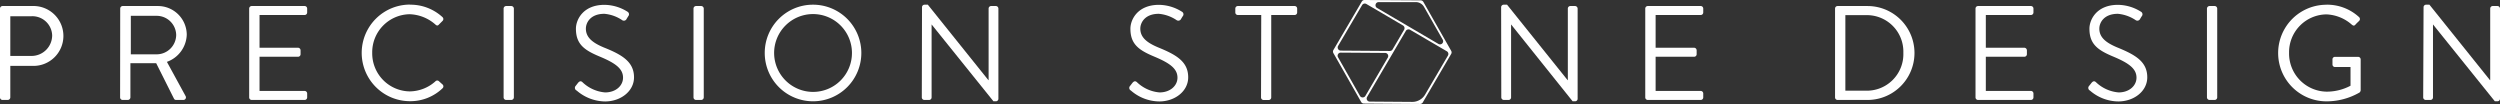 <svg xmlns="http://www.w3.org/2000/svg" width="485" height="20.17" viewBox="0 0 485 20.17">
  <rect x="0" y="0" width="485" height="20.17" fill="#333333" stroke="none"/>
  <defs>
    <style>
      .a {
        fill: #fff;
      }

      .b {
        fill: #fff;
      }
    </style>
  </defs>
  <title>Asset 1</title>
  <g>
    <g>
      <path class="a" d="M0,1.66a.49.49,0,0,1,.49-.49H6.25a5.81,5.81,0,1,1,0,11.61H2V18.9a.51.51,0,0,1-.5.49h-1A.49.49,0,0,1,0,18.9Zm6.12,9.19a4,4,0,0,0,4-4A3.84,3.84,0,0,0,6.12,3.15H2v7.7Z"/>
      <path class="a" d="M23.32,1.66a.49.49,0,0,1,.5-.49h6.74a5.59,5.59,0,0,1,5.67,5.54A5.79,5.79,0,0,1,32.38,12L36,18.63a.5.5,0,0,1-.44.76H34.18a.45.45,0,0,1-.42-.23l-3.46-6.9h-5V18.9a.51.51,0,0,1-.5.49h-1a.49.49,0,0,1-.5-.49Zm7.11,8.88a3.8,3.8,0,0,0,3.75-3.8,3.79,3.79,0,0,0-3.75-3.67H25.38v7.47Z"/>
      <path class="a" d="M48.34,1.66a.49.49,0,0,1,.5-.49H59.09a.49.49,0,0,1,.5.49v.76a.49.49,0,0,1-.5.49H50.35V9.26h7.47a.51.51,0,0,1,.49.5v.75a.49.49,0,0,1-.49.5H50.35v6.63h8.74a.5.5,0,0,1,.5.5v.76a.49.49,0,0,1-.5.49H48.84a.49.49,0,0,1-.5-.49Z"/>
      <path class="a" d="M79.55.91a9.15,9.15,0,0,1,6.3,2.42.5.5,0,0,1,0,.73l-.7.7c-.21.26-.42.24-.68,0a7.91,7.91,0,0,0-5-2,7.38,7.38,0,0,0-7.26,7.5,7.38,7.38,0,0,0,7.26,7.47,7.58,7.58,0,0,0,5-1.95.48.48,0,0,1,.62-.08l.78.7a.5.5,0,0,1,0,.71,9,9,0,0,1-6.33,2.52,9.37,9.37,0,1,1,0-18.74Z"/>
      <path class="a" d="M97.7,1.66a.5.5,0,0,1,.49-.49h1a.51.51,0,0,1,.5.49V18.9a.51.51,0,0,1-.5.49h-1a.5.5,0,0,1-.49-.49Z"/>
      <path class="a" d="M111.68,16.66l.39-.5c.26-.34.55-.55.91-.23a7.22,7.22,0,0,0,4.4,2c2.11,0,3.49-1.32,3.49-2.86,0-1.79-1.56-2.86-4.56-4.11s-4.58-2.42-4.58-5.39c0-1.77,1.41-4.63,5.54-4.63a8.51,8.51,0,0,1,4.46,1.33.57.57,0,0,1,.15.88l-.31.5a.58.58,0,0,1-.91.23,7.31,7.31,0,0,0-3.41-1.2c-2.76,0-3.59,1.77-3.59,2.87,0,1.74,1.33,2.76,3.51,3.67C120.69,10.62,123,12,123,15c0,2.7-2.58,4.68-5.62,4.68a8.54,8.54,0,0,1-5.5-2.11A.57.57,0,0,1,111.68,16.66Z"/>
      <path class="a" d="M134.54,1.66a.5.5,0,0,1,.49-.49h1a.51.51,0,0,1,.5.49V18.9a.51.51,0,0,1-.5.49h-1a.5.5,0,0,1-.49-.49Z"/>
      <path class="a" d="M157.7.91a9.37,9.37,0,1,1-9.34,9.4A9.35,9.35,0,0,1,157.7.91Zm0,16.92a7.55,7.55,0,1,0-7.52-7.52A7.57,7.57,0,0,0,157.7,17.83Z"/>
      <path class="a" d="M178.87,1.38a.49.49,0,0,1,.49-.47H180l11.74,14.63h.05V1.66a.49.49,0,0,1,.5-.49h.91a.5.5,0,0,1,.49.49V19.18a.49.49,0,0,1-.49.47h-.47l-12-14.91h0V18.9a.49.49,0,0,1-.5.49h-.91a.5.5,0,0,1-.49-.49Z"/>
      <path class="a" d="M219.24,16.66l.39-.5c.26-.34.55-.55.92-.23a7.22,7.22,0,0,0,4.39,2c2.11,0,3.49-1.32,3.49-2.86,0-1.79-1.56-2.86-4.55-4.11s-4.58-2.42-4.58-5.39c0-1.77,1.4-4.63,5.54-4.63a8.5,8.5,0,0,1,4.45,1.33.57.57,0,0,1,.16.88c-.11.16-.21.34-.31.5a.6.6,0,0,1-.92.23,7.31,7.31,0,0,0-3.41-1.2c-2.75,0-3.59,1.77-3.59,2.87,0,1.74,1.33,2.76,3.52,3.67,3.51,1.43,5.77,2.76,5.77,5.78,0,2.7-2.57,4.68-5.62,4.68a8.5,8.5,0,0,1-5.49-2.11A.57.57,0,0,1,219.24,16.66Z"/>
      <path class="a" d="M244.68,2.91h-4.53a.49.49,0,0,1-.5-.49V1.66a.49.49,0,0,1,.5-.49h11a.49.49,0,0,1,.5.49v.76a.49.49,0,0,1-.5.49h-4.53v16a.5.5,0,0,1-.49.49h-1a.5.5,0,0,1-.49-.49Z"/>
      <path class="a" d="M291.22,1.38a.5.5,0,0,1,.5-.47h.65l11.74,14.63h.05V1.66a.49.49,0,0,1,.49-.49h.91a.51.51,0,0,1,.5.49V19.18a.49.49,0,0,1-.5.47h-.47L293.15,4.74h0V18.9a.49.49,0,0,1-.49.49h-.91a.51.51,0,0,1-.5-.49Z"/>
      <path class="a" d="M319.18,1.66a.49.49,0,0,1,.5-.49h10.25a.49.49,0,0,1,.5.49v.76a.49.49,0,0,1-.5.49h-8.74V9.26h7.47a.51.51,0,0,1,.49.5v.75a.49.49,0,0,1-.49.5h-7.47v6.63h8.74a.5.5,0,0,1,.5.5v.76a.49.49,0,0,1-.5.49H319.68a.49.49,0,0,1-.5-.49Z"/>
      <path class="a" d="M356,1.66a.49.49,0,0,1,.47-.49h5.83a9.11,9.11,0,1,1,0,18.22h-5.83a.49.49,0,0,1-.47-.49Zm5.88,15.93a7.09,7.09,0,0,0,7.37-7.34,7.08,7.08,0,0,0-7.37-7.31H358V17.59Z"/>
      <path class="a" d="M383.25,1.66a.49.49,0,0,1,.49-.49H394a.49.49,0,0,1,.49.49v.76a.49.49,0,0,1-.49.49h-8.75V9.26h7.47a.52.52,0,0,1,.5.5v.75a.5.5,0,0,1-.5.5h-7.47v6.63H394a.5.5,0,0,1,.49.5v.76a.49.49,0,0,1-.49.49H383.74a.49.49,0,0,1-.49-.49Z"/>
      <path class="a" d="M405.29,16.66l.4-.5c.26-.34.54-.55.91-.23a7.22,7.22,0,0,0,4.4,2c2.1,0,3.48-1.32,3.48-2.86,0-1.79-1.56-2.86-4.55-4.11s-4.58-2.42-4.58-5.39c0-1.77,1.4-4.63,5.54-4.63a8.5,8.5,0,0,1,4.45,1.33.57.57,0,0,1,.16.88c-.11.16-.21.34-.31.5a.59.59,0,0,1-.91.23,7.41,7.41,0,0,0-3.41-1.2c-2.76,0-3.6,1.77-3.6,2.87,0,1.74,1.33,2.76,3.52,3.67,3.51,1.43,5.78,2.76,5.78,5.78,0,2.7-2.58,4.68-5.63,4.68a8.5,8.5,0,0,1-5.49-2.11A.57.57,0,0,1,405.29,16.66Z"/>
      <path class="a" d="M428.15,1.66a.51.51,0,0,1,.5-.49h1a.5.5,0,0,1,.49.49V18.9a.5.5,0,0,1-.49.49h-1a.51.51,0,0,1-.5-.49Z"/>
      <path class="a" d="M451.37.91a9.15,9.15,0,0,1,6.3,2.42.51.51,0,0,1,0,.73c-.24.23-.52.49-.73.73s-.39.23-.68,0a7.91,7.91,0,0,0-4.94-2,7.34,7.34,0,0,0-7.24,7.47,7.4,7.4,0,0,0,7.24,7.52A9.8,9.8,0,0,0,456,16.63V13h-3a.48.48,0,0,1-.5-.47v-1a.48.48,0,0,1,.5-.5h4.5a.5.5,0,0,1,.47.5v6a.68.68,0,0,1-.21.41,12.82,12.82,0,0,1-6.43,1.72,9.37,9.37,0,1,1,0-18.74Z"/>
      <path class="a" d="M470.17,1.38a.49.49,0,0,1,.49-.47h.65l11.74,14.63h.05V1.66a.49.49,0,0,1,.5-.49h.91a.5.5,0,0,1,.49.49V19.18a.49.49,0,0,1-.49.47H484l-12-14.91h0V18.9a.49.49,0,0,1-.5.49h-.91a.5.5,0,0,1-.49-.49Z"/>
    </g>
    <path class="b" d="M275.62.07,264.72,0a.6.6,0,0,0-.53.3l-5.51,9.4a.61.61,0,0,0,0,.61l5.39,9.48a.6.6,0,0,0,.52.3l10.9.08a.63.63,0,0,0,.53-.3l5.51-9.41a.59.59,0,0,0,0-.6L276.14.38A.61.61,0,0,0,275.62.07ZM279,8.49,267.14,1.54a.61.61,0,0,1,.31-1.13l7.24,0a1.83,1.83,0,0,1,1.57.93l3.58,6.28A.61.61,0,0,1,279,8.49ZM265.07.77l7.11,4.17a.61.61,0,0,1,.22.83l-2.24,3.82a.6.6,0,0,1-.52.3l-9.53-.07a.61.61,0,0,1-.52-.91L264.24,1A.61.61,0,0,1,265.07.77ZM263.83,18.6l-4.25-7.49a.6.6,0,0,1,.53-.9l8.6.06a.6.6,0,0,1,.52.91l-4.35,7.43A.61.61,0,0,1,263.83,18.6Zm10.1,1.17-8.19-.06a.6.6,0,0,1-.52-.91L272.73,6a.61.61,0,0,1,.83-.22l7.13,4.17a.61.61,0,0,1,.21.83l-4.44,7.58A2.89,2.89,0,0,1,273.93,19.77Z"/>
  </g>
</svg>
